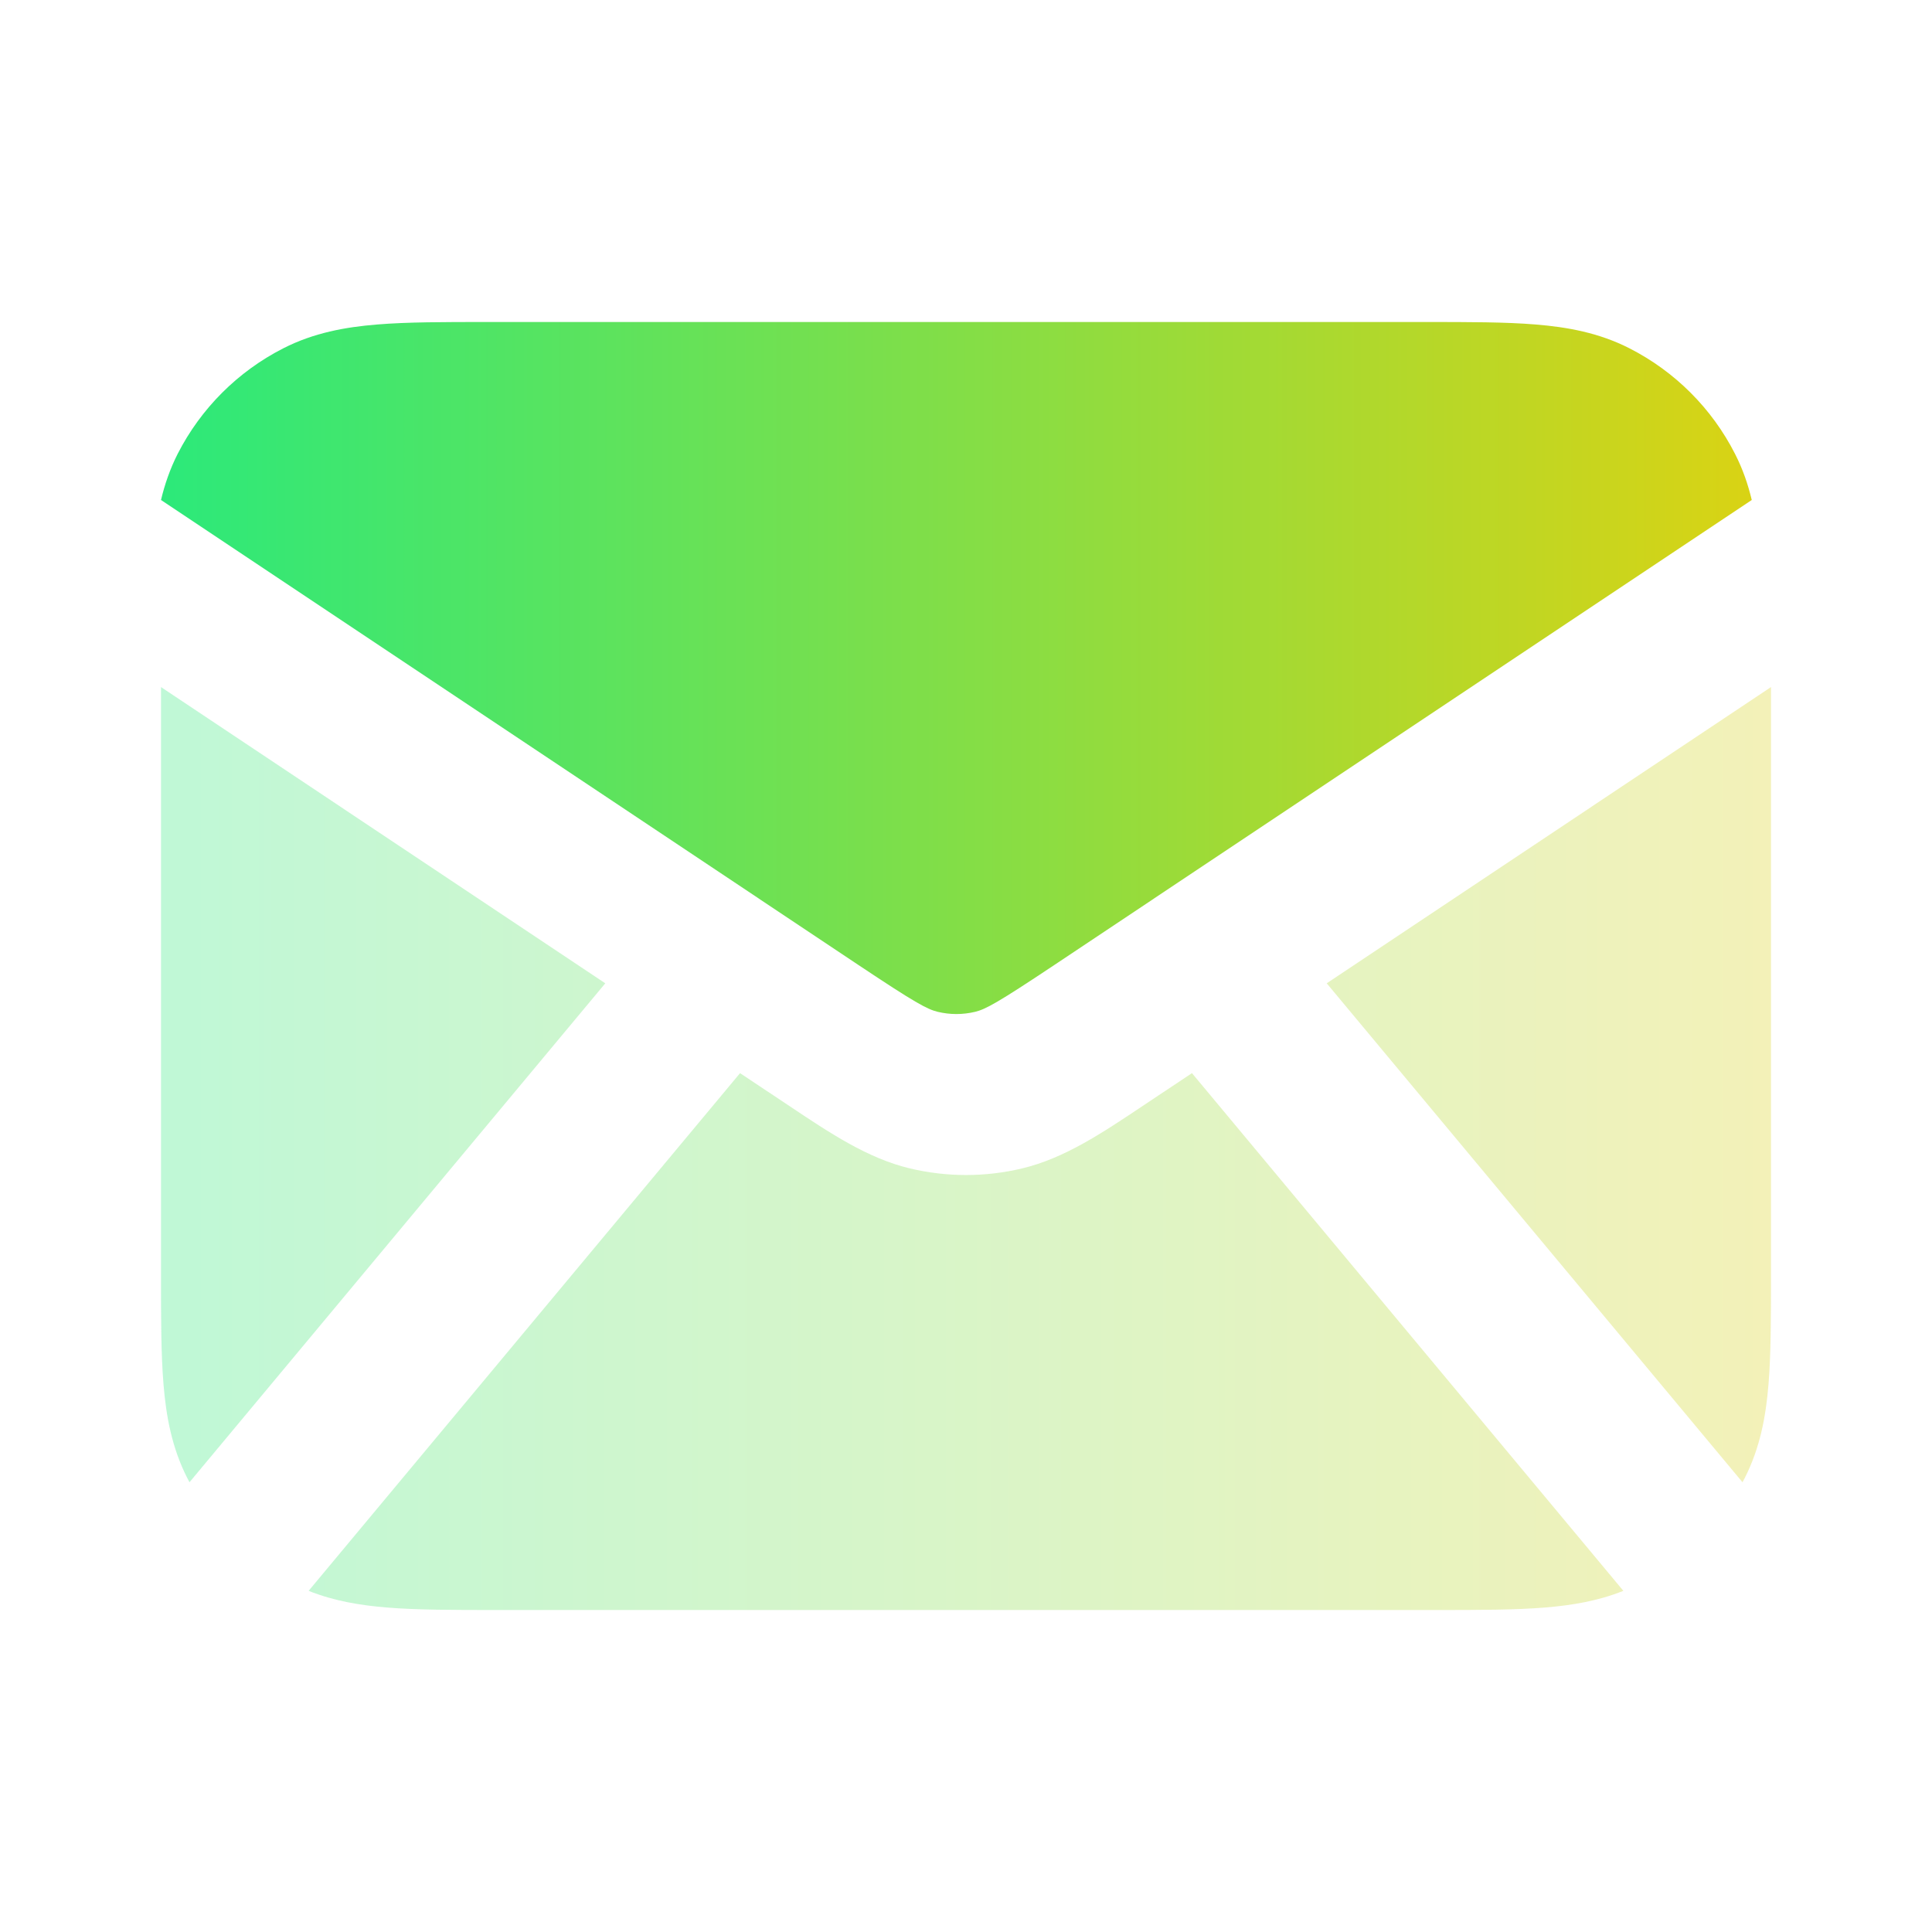 <svg width="24" height="24" viewBox="0 0 24 24" fill="none" xmlns="http://www.w3.org/2000/svg">
<path opacity="0.3" fill-rule="evenodd" clip-rule="evenodd" d="M2 8.535V15.838C2 16.366 2 16.82 2.031 17.195C2.063 17.59 2.134 17.983 2.327 18.362C2.336 18.379 2.345 18.396 2.354 18.413L7.519 12.215L2 8.535ZM3.834 19.762C4.151 19.889 4.477 19.942 4.805 19.969C5.18 20 5.634 20 6.161 20H17.838C18.366 20 18.82 20 19.195 19.969C19.523 19.942 19.849 19.889 20.166 19.762L14.807 13.331L14.218 13.723C13.689 14.077 13.224 14.388 12.699 14.514C12.24 14.624 11.761 14.624 11.301 14.514C10.776 14.388 10.311 14.077 9.782 13.723L9.193 13.331L3.834 19.762ZM21.646 18.413C21.655 18.396 21.664 18.379 21.673 18.362C21.866 17.983 21.937 17.59 21.969 17.195C22 16.82 22 16.366 22 15.838V8.535L16.481 12.215L21.646 18.413Z" fill="url(#paint0_linear_9117_30274)"/>
<path fill-rule="evenodd" clip-rule="evenodd" d="M6.042 4H17.719C18.246 4 18.701 4 19.076 4.031C19.471 4.063 19.864 4.134 20.242 4.327C20.807 4.615 21.266 5.074 21.553 5.638C21.649 5.826 21.715 6.018 21.761 6.211L14.338 11.16C14.33 11.165 14.323 11.17 14.316 11.175L13.101 11.985C12.394 12.456 12.245 12.537 12.114 12.569C11.96 12.606 11.801 12.606 11.648 12.569C11.516 12.537 11.367 12.456 10.66 11.985L9.445 11.175C9.438 11.17 9.431 11.165 9.423 11.16L2 6.211C2.046 6.018 2.112 5.826 2.207 5.638C2.495 5.074 2.954 4.615 3.519 4.327C3.897 4.134 4.29 4.063 4.685 4.031C5.06 4 5.515 4 6.042 4Z" fill="url(#paint1_linear_9117_30274)"/>
<defs>
<linearGradient id="paint0_linear_9117_30274" x1="2" y1="14.268" x2="22" y2="14.268" gradientUnits="userSpaceOnUse">
<stop stop-color="#2CE97A"/>
<stop offset="1" stop-color="#D9D314"/>
</linearGradient>
<linearGradient id="paint1_linear_9117_30274" x1="2" y1="8.298" x2="21.761" y2="8.298" gradientUnits="userSpaceOnUse">
<stop stop-color="#2CE97A"/>
<stop offset="1" stop-color="#D9D314"/>
</linearGradient>
</defs>
</svg>
